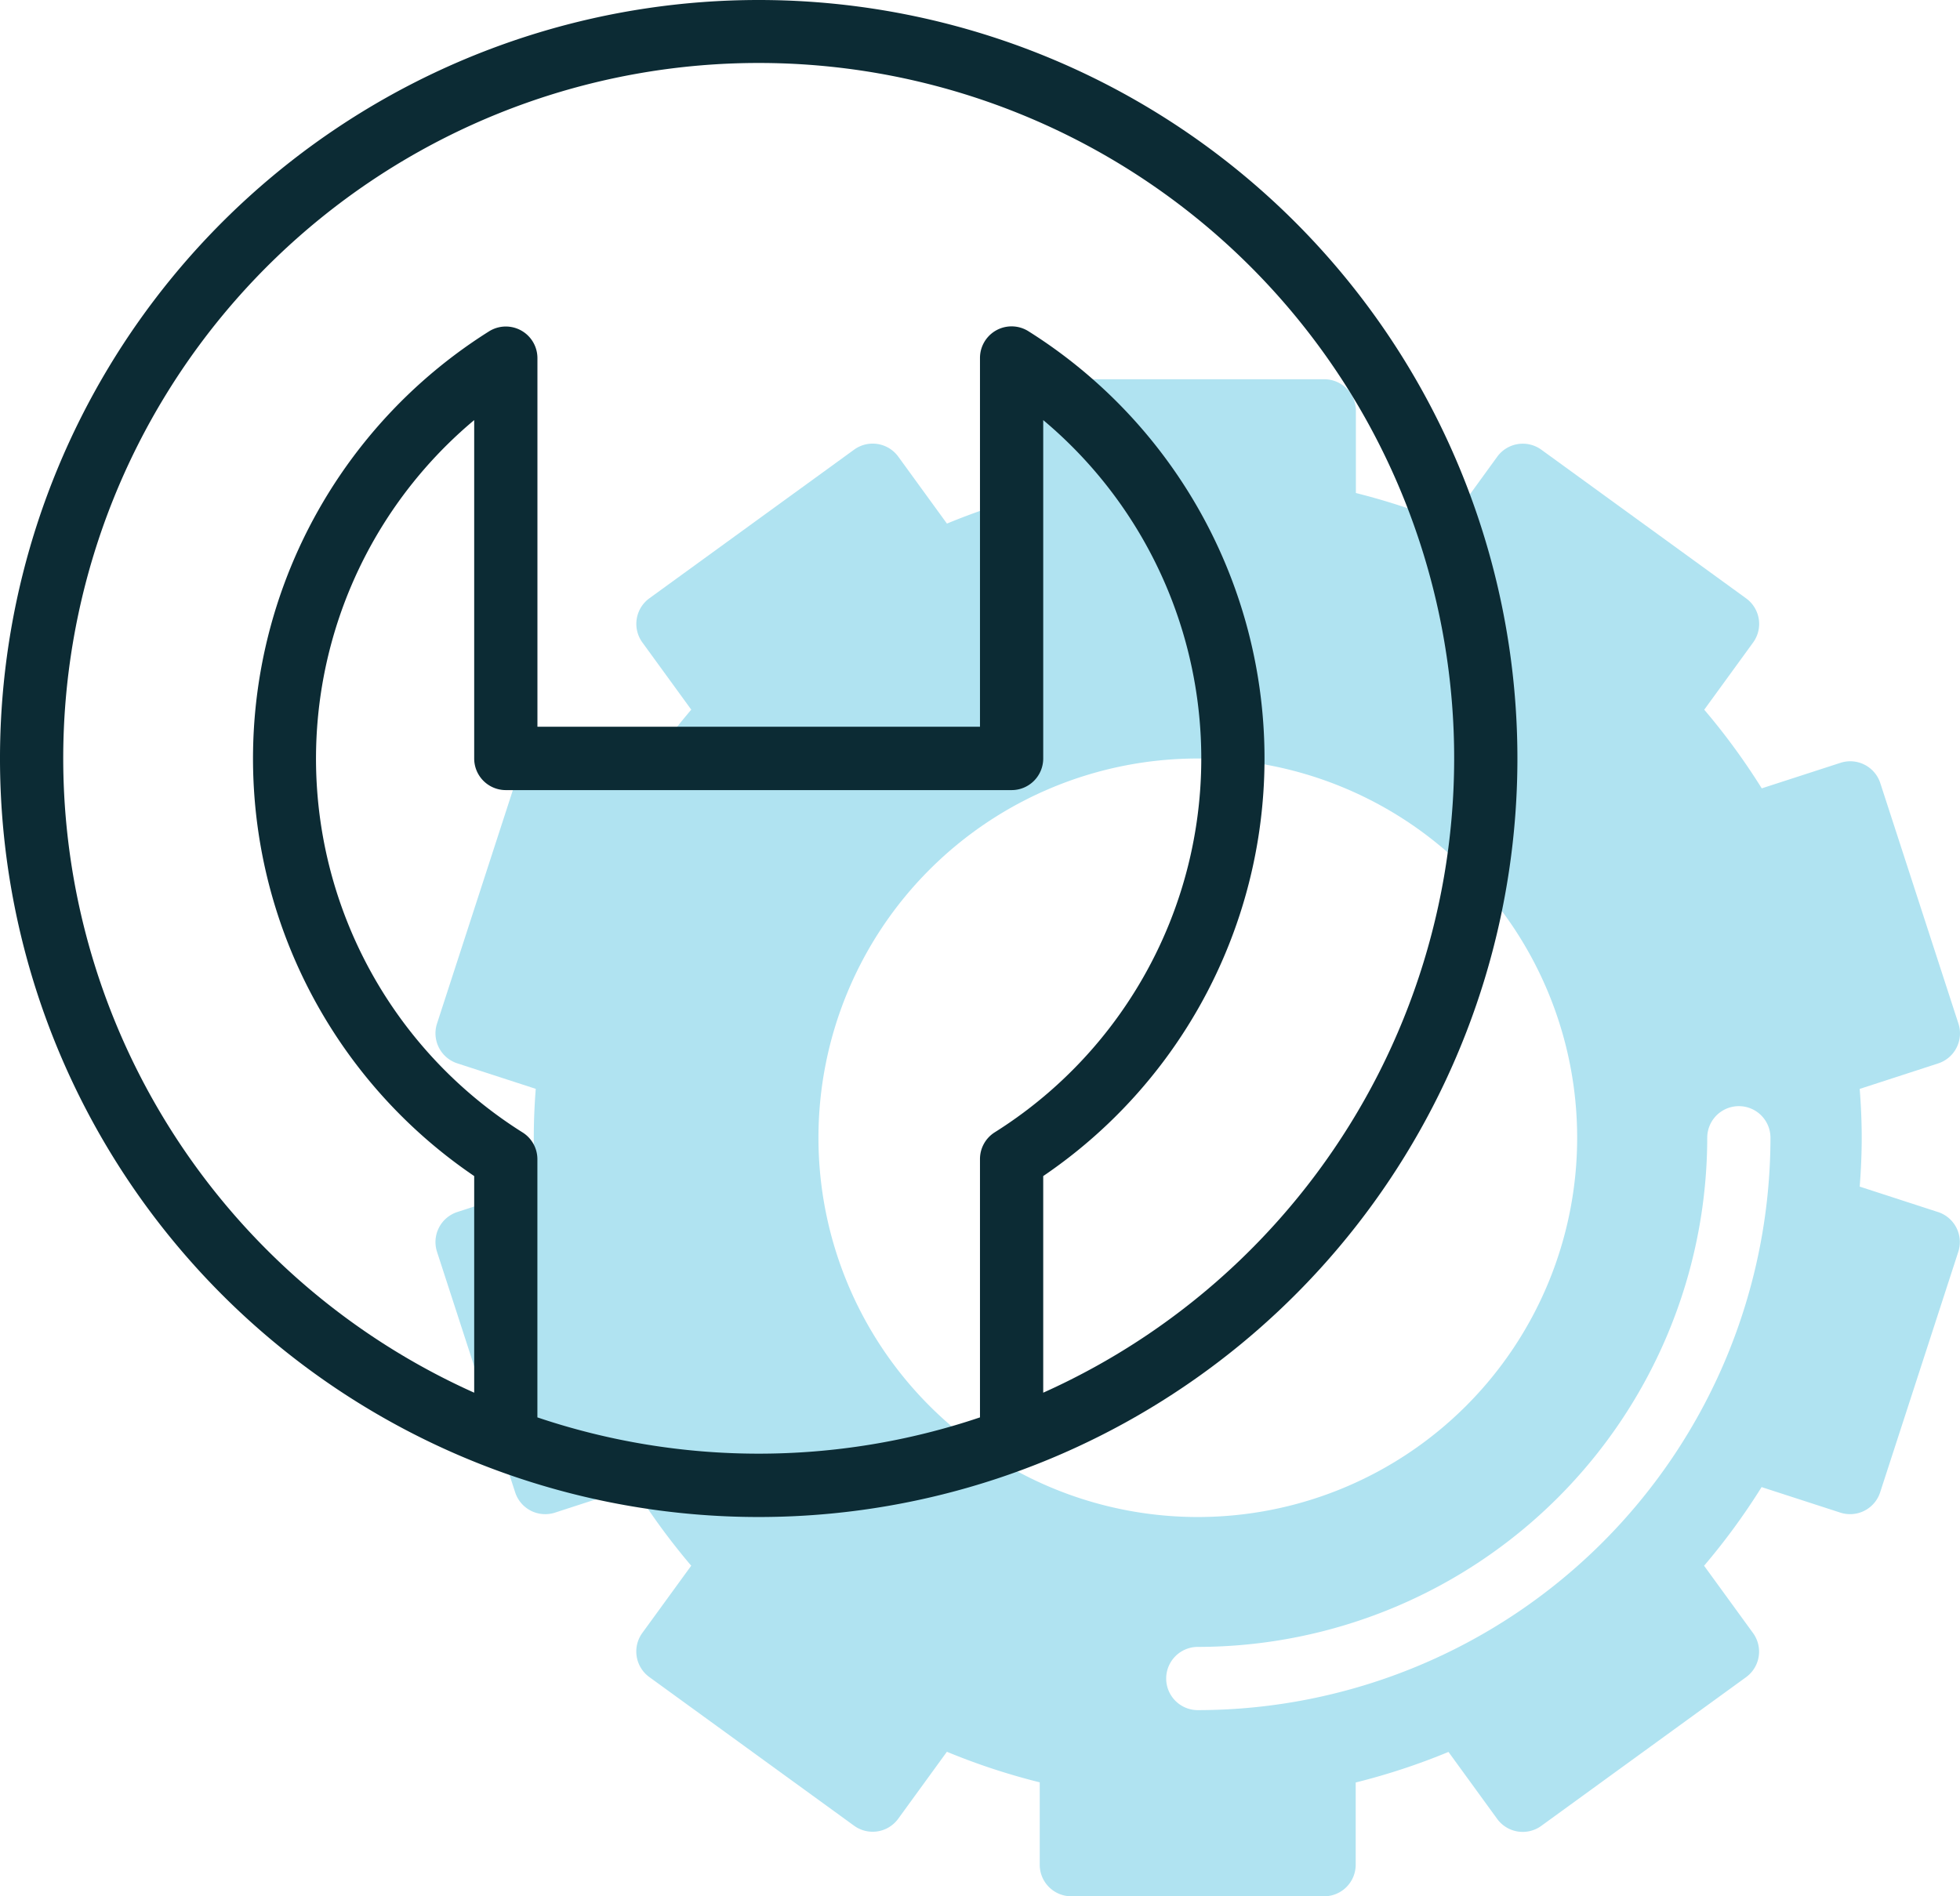<svg xmlns="http://www.w3.org/2000/svg" width="51.667" height="50" viewBox="0 0 51.667 50"><defs><style>.a{fill:#b0e3f1;}.b{fill:#0c2b34;}</style></defs><g transform="translate(-1 -2)"><path class="a" d="M54.387,35.96l-2.068-.672c.035-.448.053-.874.053-1.288s-.018-.84-.053-1.288l2.068-.672a.833.833,0,0,0,.535-1.049l-2.06-6.342a.833.833,0,0,0-1.05-.535l-2.075.673a17.544,17.544,0,0,0-1.516-2.074l1.287-1.77a.833.833,0,0,0-.185-1.167L43.93,15.86a.833.833,0,0,0-1.167.184l-1.28,1.764A17.333,17.333,0,0,0,39.038,17V14.833A.833.833,0,0,0,38.2,14H31.538a.833.833,0,0,0-.833.833V17a17.381,17.381,0,0,0-2.447.806l-1.282-1.764a.833.833,0,0,0-1.167-.184l-5.394,3.917a.833.833,0,0,0-.184,1.167l1.287,1.77A17.646,17.646,0,0,0,20,24.785l-2.073-.673a.833.833,0,0,0-1.051.535l-2.06,6.342a.833.833,0,0,0,.535,1.049l2.068.672c-.035.448-.052.874-.052,1.288s.017.84.052,1.288l-2.068.672a.833.833,0,0,0-.535,1.049l2.06,6.342a.833.833,0,0,0,1.051.535L20,43.21a17.646,17.646,0,0,0,1.517,2.074l-1.287,1.77a.833.833,0,0,0,.184,1.167l5.394,3.917a.833.833,0,0,0,1.167-.184l1.282-1.764a17.382,17.382,0,0,0,2.447.806v2.172a.833.833,0,0,0,.833.833H38.2a.833.833,0,0,0,.833-.833V51a17.334,17.334,0,0,0,2.446-.806l1.282,1.764a.833.833,0,0,0,1.167.184l5.393-3.917a.833.833,0,0,0,.185-1.167l-1.289-1.773a17.545,17.545,0,0,0,1.516-2.074l2.075.673a.833.833,0,0,0,1.05-.535l2.06-6.342a.833.833,0,0,0-.535-1.049ZM24.871,34a10,10,0,1,1,10,10A10,10,0,0,1,24.871,34Zm10,15.092a.833.833,0,1,1,0-1.667A13.44,13.44,0,0,0,48.3,34a.833.833,0,1,1,1.667,0A15.108,15.108,0,0,1,34.871,49.092Z" transform="translate(-2.296 -2)"/><path class="b" d="M21,2A20,20,0,1,0,41,22,20,20,0,0,0,21,2Zm6.221,29.857a.833.833,0,0,0-.388.7v6.816a18.262,18.262,0,0,1-11.667,0V32.561a.833.833,0,0,0-.388-.7A11.641,11.641,0,0,1,13.5,13.077V22a.833.833,0,0,0,.833.833H27.667A.833.833,0,0,0,28.5,22V13.077a11.641,11.641,0,0,1-1.279,18.78ZM28.5,38.722V33.01a13.308,13.308,0,0,0-.388-22.275.833.833,0,0,0-1.279.7v9.727H15.167V11.439a.833.833,0,0,0-1.279-.7A13.308,13.308,0,0,0,13.5,33.01v5.712a18.333,18.333,0,1,1,15,0Z"/></g></svg>